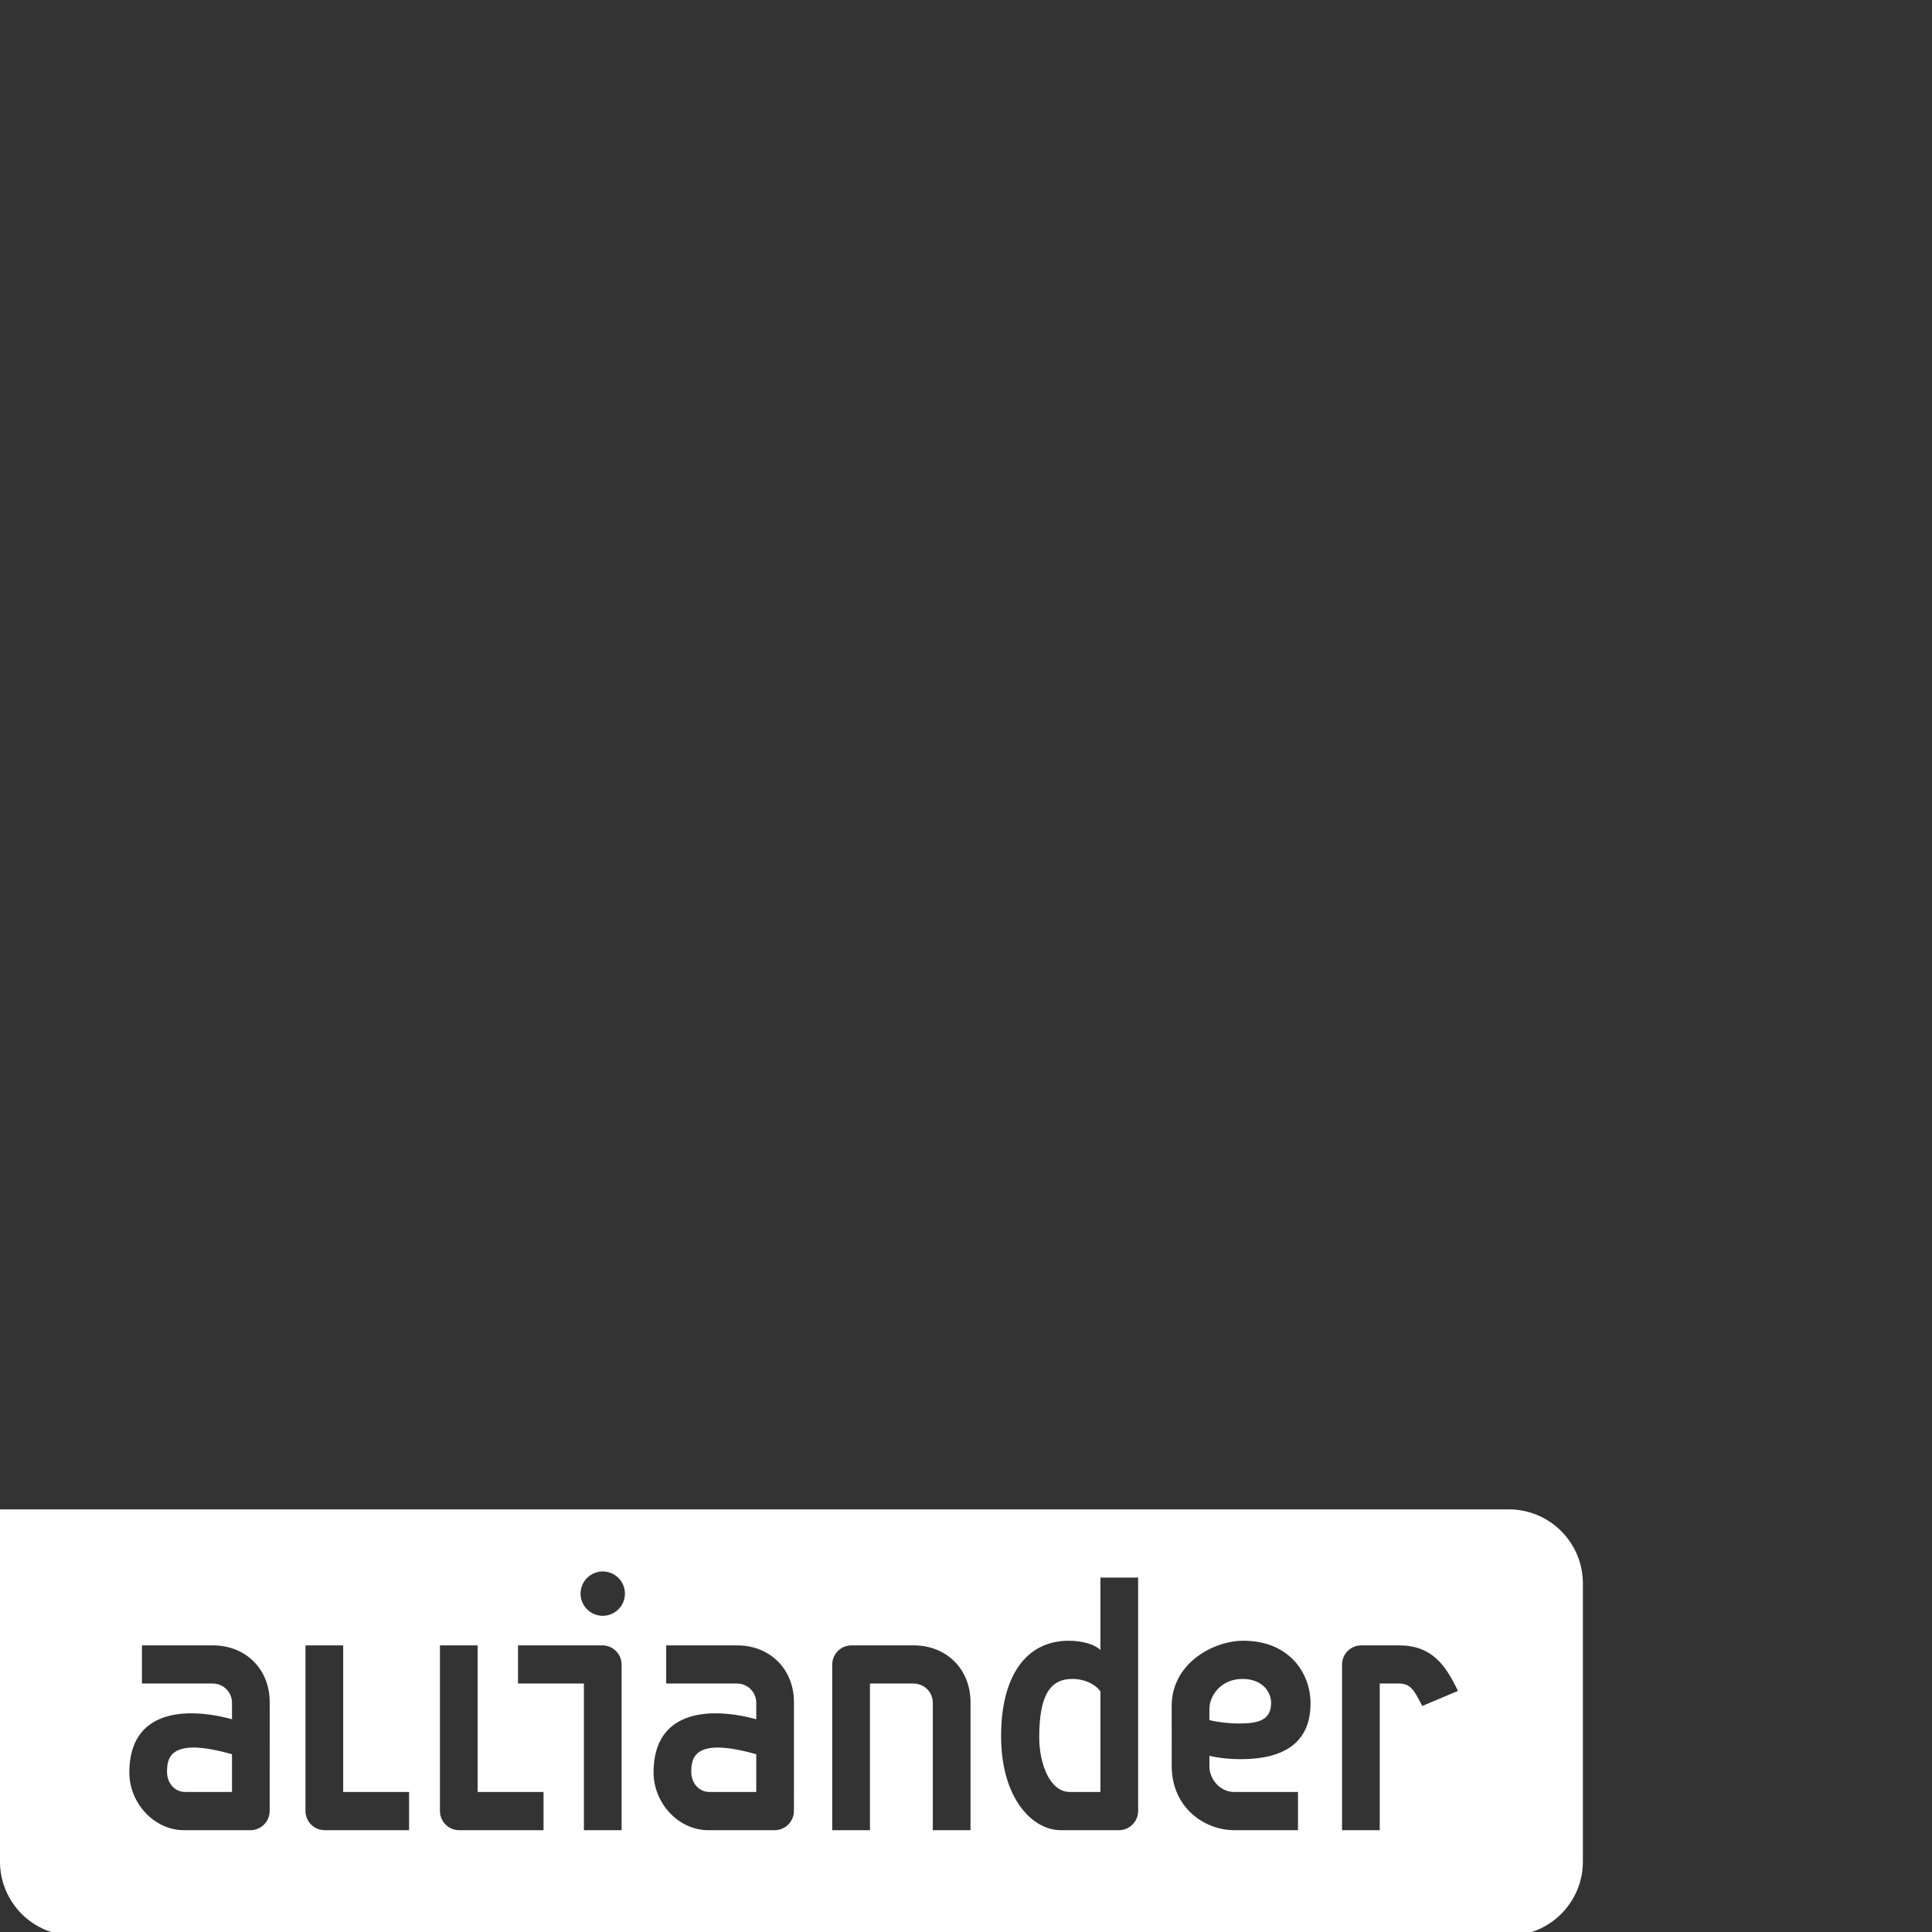 <svg xmlns="http://www.w3.org/2000/svg" fill="none" viewBox="0 0 128 128" height="128" width="128">
<rect x="0" y="0" width="128" height="128" fill="#333333" stroke="none"/>
<g clip-path="url(#clip0_3775_435)">
<path fill="white" d="M70.261 121.254H74.132C74.835 121.254 75.404 120.684 75.404 119.98V104.52H72.906V109.318C72.579 108.974 71.757 108.703 70.811 108.703C67.992 108.703 66.325 111.022 66.325 115.019C66.325 119.23 68.459 121.254 70.261 121.254ZM70.887 118.724C69.519 118.724 68.851 116.78 68.851 115.105C68.851 112.209 69.638 111.234 71.049 111.234C71.866 111.234 72.583 111.591 72.906 112.063V118.724H70.887ZM96.593 112.028C95.758 110.289 94.861 109.01 92.669 109.01H90.187C89.484 109.01 88.914 109.581 88.914 110.284V121.254H91.412V111.539H92.669C93.417 111.539 93.661 111.899 94.226 113.027L96.593 112.028ZM64.299 121.254V112.78C64.299 110.589 62.718 109.01 60.527 109.01H56.411C55.709 109.01 55.138 109.581 55.138 110.284V121.254H57.637V111.539H60.527C61.231 111.539 61.801 112.11 61.801 112.813V121.254H64.299ZM11.066 117.401C11.066 116.464 11.252 115.052 15.37 116.224V118.724H12.274C11.562 118.724 11.066 118.114 11.066 117.401ZM8.568 117.434C8.568 119.436 10.19 121.254 12.192 121.254H16.593C17.296 121.254 17.866 120.684 17.866 119.98L17.869 112.78C17.869 110.589 16.288 109.01 14.098 109.01H9.404V111.539H14.098C14.8 111.539 15.37 112.11 15.37 112.813V113.903C12.315 113.078 8.568 113.26 8.568 117.434ZM45.798 117.401C45.798 116.464 45.986 115.052 50.104 116.224V118.724H47.007C46.294 118.724 45.798 118.114 45.798 117.401ZM43.3 117.434C43.3 119.436 44.923 121.254 46.925 121.254H51.326C52.028 121.254 52.599 120.684 52.599 119.98L52.602 112.78C52.602 110.589 51.021 109.01 48.831 109.01H44.137V111.539H48.831C49.535 111.539 50.104 112.11 50.104 112.813V113.903C47.049 113.078 43.3 113.26 43.3 117.434ZM39.934 104.112C39.123 104.112 38.463 104.771 38.463 105.582C38.463 106.392 39.123 107.051 39.934 107.051C40.745 107.051 41.403 106.392 41.403 105.582C41.403 104.771 40.745 104.112 39.934 104.112ZM34.32 109.01V111.539H38.685V121.254H41.183V110.284C41.183 109.581 40.611 109.01 39.909 109.01H34.32ZM36.01 121.254V118.724H31.644V109.01H29.147V119.98C29.147 120.684 29.717 121.254 30.421 121.254H36.01ZM27.103 121.254V118.724H22.737V109.01H20.239V119.98C20.239 120.684 20.811 121.254 21.513 121.254H27.103ZM80.126 113.2C80.126 112.395 80.852 111.234 82.315 111.234C83.608 111.234 84.214 112.064 84.214 112.825C84.214 114 83.312 114.187 82.059 114.187C81.479 114.187 80.721 114.109 80.126 113.96V113.2ZM81.77 118.724C80.885 118.724 80.169 117.958 80.126 117.086V116.326C80.793 116.486 81.492 116.549 82.216 116.549C85.004 116.549 86.826 115.501 86.826 112.853C86.826 110.808 85.379 108.703 82.384 108.703C80.358 108.703 77.597 110.221 77.626 113.076L77.629 117.002C77.629 119.755 79.798 121.254 81.77 121.254H85.995V118.724H81.77ZM104.87 123.332C104.87 126.043 102.672 128.241 99.96 128.241H4.909C2.198 128.241 0 126.043 0 123.332V100H99.96C102.672 100 104.87 102.198 104.87 104.909V123.332Z" clip-rule="evenodd" fill-rule="evenodd"></path>
</g>
<defs>
<clipPath id="clip0_3775_435">
<rect fill="white" height="128" width="128"></rect>
</clipPath>
</defs>
</svg>
